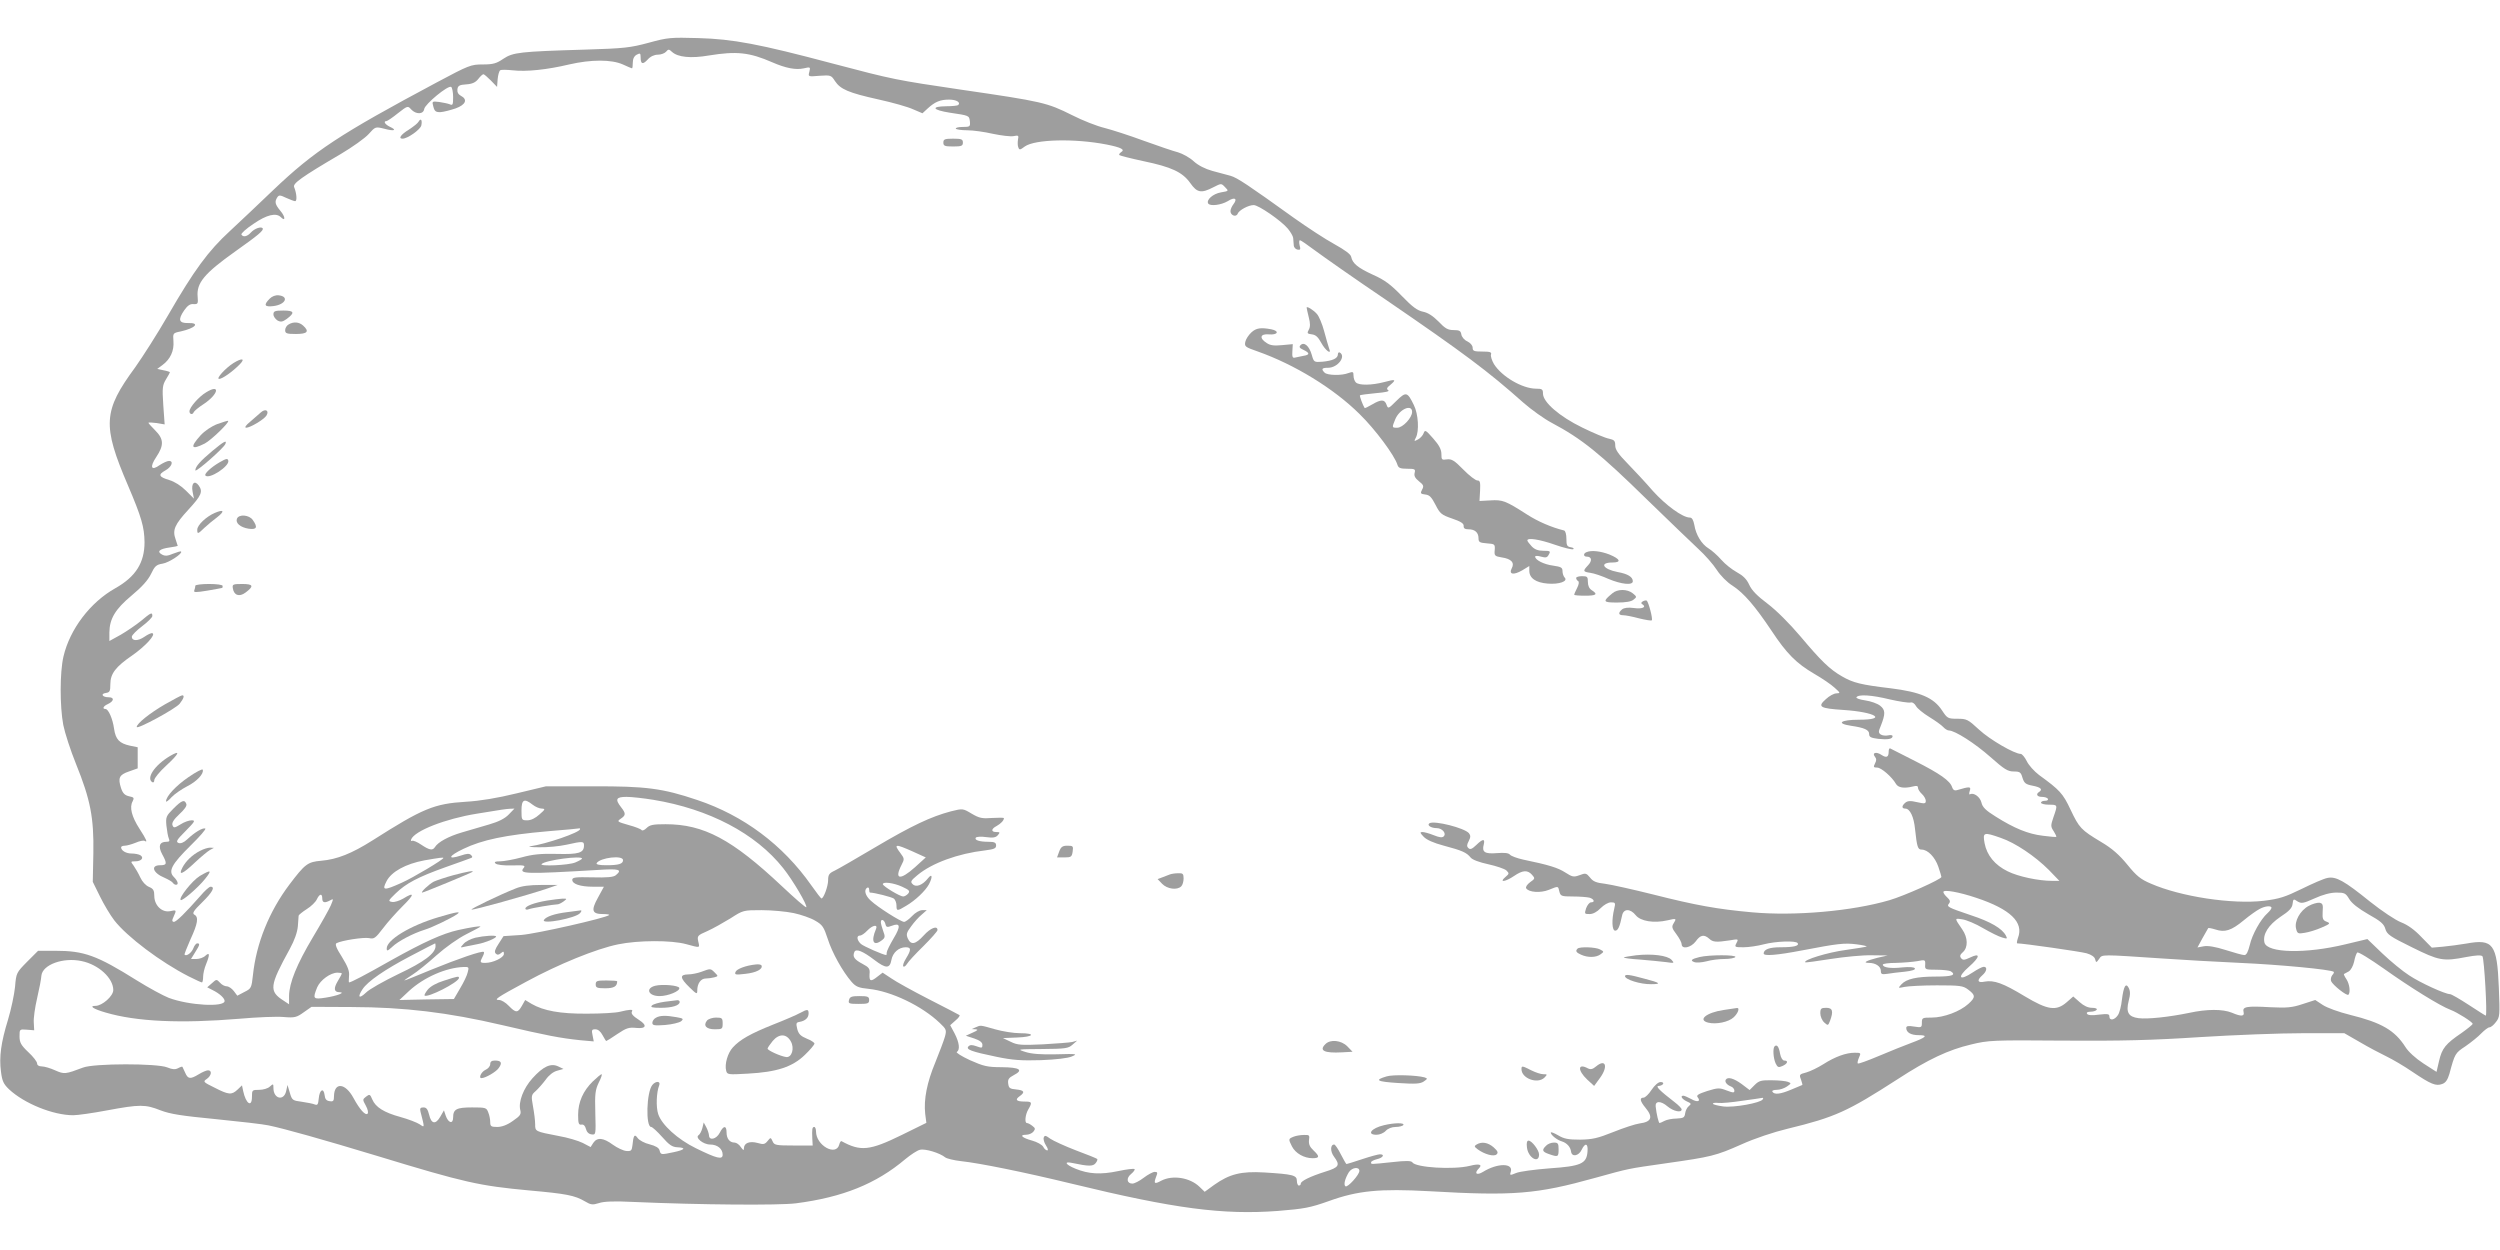<?xml version="1.0" standalone="no"?>
<!DOCTYPE svg PUBLIC "-//W3C//DTD SVG 20010904//EN"
 "http://www.w3.org/TR/2001/REC-SVG-20010904/DTD/svg10.dtd">
<svg version="1.0" xmlns="http://www.w3.org/2000/svg"
 width="1280pt" height="640pt" viewBox="0 0 1280 640"
 preserveAspectRatio="xMidYMid meet">
<g transform="translate(0,640) scale(0.1,-0.1)"
fill="#9e9e9e" stroke="none">
<path d="M3321 6181 c-93 -25 -124 -29 -325 -35 -336 -10 -369 -14 -419 -47
-35 -24 -52 -29 -106 -29 -60 0 -70 -4 -235 -92 -496 -265 -626 -350 -838
-552 -69 -67 -169 -160 -221 -209 -111 -102 -183 -200 -317 -432 -53 -92 -129
-211 -168 -266 -164 -223 -169 -296 -37 -604 70 -164 84 -214 85 -291 0 -105
-45 -177 -150 -236 -128 -72 -232 -209 -265 -349 -19 -81 -19 -255 -1 -351 8
-40 37 -130 65 -199 74 -183 92 -275 89 -457 l-3 -147 37 -75 c20 -41 53 -96
73 -122 66 -85 238 -214 381 -287 34 -17 64 -31 68 -31 3 0 6 13 6 29 0 16 7
45 15 64 20 49 19 64 -3 44 -10 -10 -31 -17 -46 -17 l-28 0 21 34 c24 38 26
46 11 46 -6 0 -15 -11 -20 -25 -9 -23 -35 -43 -45 -33 -2 2 12 37 30 78 38 82
43 115 20 127 -12 7 -4 20 40 63 53 52 68 80 43 80 -7 0 -30 -21 -52 -47 -77
-87 -123 -133 -136 -133 -7 0 -10 6 -6 15 3 8 9 22 13 31 5 14 1 15 -25 9 -42
-9 -82 29 -82 78 0 28 -5 37 -27 46 -17 7 -35 27 -45 49 -9 20 -25 47 -34 60
-16 21 -16 22 9 22 30 0 46 18 26 31 -8 5 -28 9 -45 9 -29 0 -54 15 -54 32 0
4 8 8 19 8 10 0 35 7 55 15 20 9 41 13 46 10 17 -11 11 5 -26 62 -40 62 -52
110 -35 140 9 18 7 21 -18 26 -22 5 -32 15 -41 41 -17 53 -10 69 40 86 l45 16
0 54 0 54 -39 8 c-55 12 -74 32 -82 87 -7 51 -29 101 -44 101 -18 0 -11 15 12
25 32 15 35 35 4 35 -32 0 -43 18 -14 22 20 3 23 9 23 45 0 54 27 89 113 148
67 47 122 107 102 113 -5 2 -23 -6 -40 -18 -33 -23 -65 -23 -65 0 0 8 24 32
53 54 28 21 52 45 52 52 0 21 -7 18 -58 -25 -26 -21 -73 -53 -104 -71 l-58
-32 0 44 c1 70 30 119 114 189 53 44 84 79 99 110 19 40 27 48 59 53 33 5 105
53 95 62 -2 3 -20 -3 -41 -11 -28 -12 -41 -13 -57 -4 -28 15 -12 29 40 36 22
3 41 7 41 8 0 1 -5 16 -11 34 -17 47 -5 75 66 152 67 73 75 92 52 124 -21 28
-39 10 -31 -32 l7 -36 -41 41 c-25 25 -58 46 -85 54 -54 16 -59 28 -21 49 33
18 45 49 19 49 -9 0 -30 -10 -47 -21 -44 -32 -53 -11 -18 41 40 60 39 92 -5
136 -19 19 -35 37 -35 39 0 3 19 2 42 -1 l41 -7 -7 99 c-6 89 -4 102 14 132
11 18 20 34 20 36 0 2 -15 7 -32 10 l-33 7 28 21 c39 29 59 72 55 121 -3 41
-3 42 37 50 76 17 101 45 38 43 -47 -1 -53 17 -20 65 17 24 30 34 48 32 22 -1
24 2 21 37 -7 71 34 120 193 233 117 83 146 107 140 118 -8 11 -42 -1 -61 -22
-18 -20 -39 -25 -48 -10 -3 5 24 30 62 55 68 47 116 58 140 34 25 -25 23 3 -2
32 -28 34 -31 47 -16 70 8 12 14 12 45 -3 20 -9 41 -17 46 -17 11 0 8 40 -5
72 -8 18 35 50 238 169 59 35 124 81 143 102 35 39 35 39 80 28 52 -14 68 -8
29 10 -25 12 -35 29 -17 29 4 0 31 18 58 40 50 39 51 39 68 20 25 -27 63 -26
67 2 4 25 122 123 138 113 5 -3 10 -27 10 -52 0 -39 -2 -44 -17 -37 -10 4 -35
9 -55 12 -36 4 -37 4 -29 -25 6 -23 13 -28 37 -27 16 1 50 10 77 19 52 19 63
46 26 65 -13 7 -19 19 -17 33 2 18 11 23 45 25 31 2 48 10 62 28 10 13 22 24
26 24 4 0 21 -15 38 -32 l32 -33 3 40 c2 22 8 42 13 45 5 4 34 3 64 0 69 -8
176 3 289 30 113 26 217 26 275 0 24 -11 45 -20 47 -20 2 0 4 13 4 30 0 19 7
33 20 40 17 9 20 8 20 -13 0 -36 11 -39 36 -12 14 16 34 25 52 25 16 0 35 7
42 15 12 14 15 14 31 -1 30 -27 96 -34 189 -18 142 23 207 16 324 -35 69 -30
120 -40 161 -31 34 8 35 7 29 -17 -7 -26 -7 -26 52 -21 57 4 60 3 79 -27 28
-42 69 -60 222 -94 73 -16 154 -39 179 -51 l47 -20 26 24 c38 35 65 46 110 46
38 0 61 -14 47 -28 -4 -3 -31 -6 -61 -6 -81 -1 -71 -19 18 -33 101 -15 99 -14
103 -46 2 -25 0 -27 -37 -27 -22 0 -38 -4 -35 -9 3 -4 29 -8 58 -8 29 0 88 -8
131 -18 43 -9 91 -15 106 -12 25 5 28 4 23 -18 -2 -14 -2 -32 2 -40 5 -14 9
-13 33 5 52 37 255 42 419 10 75 -15 96 -26 74 -39 -8 -6 -12 -12 -9 -15 3 -3
58 -17 123 -31 144 -30 200 -56 240 -112 35 -50 56 -54 118 -22 41 21 41 21
60 1 20 -20 20 -20 -21 -27 -40 -7 -76 -38 -65 -57 10 -15 66 -8 100 12 36 23
52 14 29 -16 -8 -10 -15 -26 -15 -35 0 -22 29 -33 37 -13 7 18 55 44 82 44 25
0 141 -80 175 -121 14 -17 26 -38 27 -47 1 -9 2 -26 3 -37 0 -11 9 -21 19 -23
15 -3 17 1 11 22 -3 14 -3 26 2 26 4 0 39 -24 79 -54 39 -29 201 -143 361
-251 400 -274 522 -365 704 -527 41 -36 107 -83 145 -103 154 -82 245 -155
490 -395 110 -107 228 -220 261 -251 34 -31 76 -79 94 -107 18 -28 53 -64 81
-81 58 -38 114 -103 199 -230 78 -118 127 -167 219 -221 40 -23 87 -55 104
-71 30 -27 31 -28 10 -29 -13 0 -37 -13 -55 -30 -44 -39 -31 -47 91 -55 165
-11 226 -50 79 -50 -94 0 -120 -19 -41 -31 69 -10 93 -21 93 -42 0 -16 9 -20
47 -25 49 -5 73 -1 73 14 0 5 -10 7 -22 4 -13 -3 -30 -1 -38 4 -13 9 -13 15
-1 43 25 63 25 83 -3 105 -14 11 -48 23 -76 27 -28 4 -48 11 -45 16 10 16 77
12 171 -11 48 -11 95 -18 105 -16 10 3 21 -4 29 -18 6 -12 37 -37 68 -56 31
-19 63 -42 71 -51 9 -10 22 -18 29 -18 31 0 134 -66 213 -136 71 -63 89 -74
119 -74 32 0 37 -4 45 -32 9 -28 16 -34 53 -41 41 -8 52 -19 32 -32 -18 -11
-10 -25 14 -25 14 0 28 -4 31 -10 3 -6 -3 -10 -14 -10 -12 0 -21 -4 -21 -10 0
-5 18 -10 40 -10 46 0 46 0 24 -63 -15 -44 -15 -49 1 -73 9 -14 15 -27 13 -29
-2 -1 -33 1 -69 6 -75 9 -146 38 -241 98 -52 32 -68 49 -73 72 -7 29 -40 53
-59 42 -4 -3 -5 5 -1 17 8 24 1 24 -67 4 -10 -3 -19 2 -23 15 -10 33 -61 69
-189 134 -67 34 -124 63 -128 65 -5 2 -8 -5 -8 -16 0 -29 -11 -34 -37 -17 -27
18 -50 11 -33 -10 8 -10 8 -19 0 -34 -9 -18 -8 -21 11 -21 21 0 76 -48 96 -83
11 -20 42 -25 86 -14 20 5 27 4 27 -6 0 -8 9 -22 20 -32 11 -10 20 -26 20 -35
0 -15 -5 -16 -45 -7 -33 8 -48 7 -60 -3 -19 -16 -19 -30 0 -30 24 0 44 -42 50
-105 10 -92 14 -105 34 -105 31 0 68 -38 85 -87 9 -26 16 -50 16 -53 0 -12
-191 -97 -266 -119 -191 -56 -484 -82 -704 -62 -177 16 -288 36 -505 91 -104
26 -216 51 -247 55 -45 5 -62 12 -77 32 -19 23 -23 24 -54 12 -30 -11 -37 -9
-73 14 -37 24 -85 39 -216 66 -31 7 -61 18 -67 25 -7 9 -29 11 -67 8 -62 -5
-78 5 -67 45 7 30 -5 29 -39 -4 -22 -21 -31 -24 -40 -15 -9 9 -8 17 2 36 10
20 10 28 1 40 -23 27 -177 66 -202 51 -15 -10 8 -25 37 -25 28 0 51 -27 36
-42 -8 -8 -22 -6 -52 6 -22 9 -48 16 -57 16 -14 0 -13 -4 6 -24 15 -16 51 -32
104 -46 94 -25 116 -35 137 -61 9 -11 44 -24 90 -34 41 -9 82 -23 92 -31 16
-16 16 -17 -5 -35 -34 -29 1 -24 45 6 44 30 69 32 92 6 16 -18 16 -20 -10 -38
-15 -11 -24 -25 -20 -31 13 -21 74 -25 116 -8 50 20 47 21 54 -9 6 -23 11 -25
69 -25 34 0 72 -3 85 -6 24 -7 30 -24 8 -24 -8 0 -19 -14 -25 -30 -9 -29 -9
-30 18 -30 17 0 38 11 56 30 17 17 39 30 53 30 23 0 24 -3 17 -32 -14 -58 -12
-113 5 -113 14 0 23 20 35 77 7 37 42 37 70 2 25 -31 93 -42 163 -26 46 11 47
10 30 -17 -10 -16 -7 -25 15 -54 15 -20 27 -43 27 -51 0 -28 47 -19 72 14 24
34 43 37 69 14 19 -18 36 -19 103 -9 47 8 48 8 37 -13 -11 -21 -10 -22 36 -22
26 0 73 7 103 15 61 16 166 20 174 6 9 -14 -20 -21 -88 -21 -57 0 -86 -11 -86
-32 0 -14 67 -9 197 16 183 35 216 39 279 31 31 -4 54 -9 51 -11 -2 -2 -51
-10 -108 -18 -90 -12 -218 -51 -206 -63 2 -2 61 6 130 17 70 11 164 20 209 19
l83 -1 -53 -12 c-58 -15 -77 -26 -43 -26 34 0 61 -18 61 -41 0 -17 5 -19 33
-15 17 3 58 8 90 11 36 4 55 10 51 17 -4 7 -28 8 -63 5 -60 -7 -101 -1 -101
14 0 5 30 9 68 9 37 1 86 5 109 9 40 8 41 7 40 -18 -2 -25 0 -26 58 -26 33 0
66 -4 73 -8 29 -19 7 -27 -75 -27 -101 0 -152 -12 -178 -40 -18 -20 -18 -20
16 -13 19 4 93 8 166 8 117 0 134 -2 159 -21 39 -29 40 -40 2 -74 -43 -39
-126 -70 -188 -70 -47 0 -50 -1 -50 -26 0 -25 -2 -26 -40 -20 -30 5 -40 3 -40
-7 0 -23 23 -37 64 -37 50 0 39 -11 -39 -40 -33 -12 -107 -42 -164 -66 -57
-24 -106 -42 -109 -39 -3 3 0 16 6 30 11 24 10 25 -22 25 -44 0 -100 -20 -161
-59 -27 -17 -66 -36 -87 -42 -35 -9 -37 -11 -27 -36 5 -14 8 -27 7 -28 -2 -1
-26 -11 -55 -23 -56 -24 -88 -28 -98 -12 -4 6 6 10 22 10 16 0 39 8 52 17 23
16 23 17 5 24 -10 4 -47 8 -82 8 -54 1 -66 -2 -88 -24 l-26 -26 -41 31 c-40
29 -71 38 -81 22 -7 -11 6 -27 27 -35 9 -3 17 -13 17 -21 0 -12 -5 -12 -40 1
-36 14 -44 14 -99 -3 -46 -15 -57 -22 -49 -32 18 -22 -2 -27 -33 -9 -17 9 -35
17 -40 17 -18 0 -8 -17 17 -29 23 -10 25 -13 11 -24 -9 -7 -17 -23 -19 -37 -3
-22 -8 -25 -44 -27 -23 0 -51 -6 -62 -12 -11 -6 -23 -11 -25 -11 -5 0 -16 47
-20 85 -3 29 26 30 61 0 30 -25 72 -34 72 -15 0 5 -16 22 -36 37 -75 58 -100
82 -82 83 9 0 20 5 23 10 3 6 -2 10 -13 10 -11 0 -30 -16 -46 -40 -14 -22 -33
-40 -41 -40 -22 0 -18 -18 10 -52 40 -48 31 -72 -30 -80 -22 -3 -83 -23 -135
-44 -80 -32 -107 -38 -170 -39 -60 0 -82 4 -112 22 -21 12 -38 19 -38 14 0
-12 32 -38 57 -45 25 -8 44 -28 47 -53 4 -28 39 -22 54 10 18 38 34 34 30 -10
-5 -61 -33 -74 -195 -85 -76 -6 -153 -16 -171 -24 -31 -13 -33 -12 -27 6 15
46 -68 46 -142 0 -33 -20 -47 -8 -21 18 20 20 1 25 -46 13 -84 -21 -279 -9
-295 18 -5 8 -33 9 -102 1 -116 -12 -109 -12 -109 -1 0 5 14 12 30 16 31 7 42
25 15 25 -8 0 -49 -11 -91 -25 -42 -14 -78 -25 -80 -25 -2 0 -15 23 -29 50
-14 28 -29 50 -34 50 -20 0 -21 -35 -1 -62 33 -44 26 -55 -45 -77 -76 -24
-125 -48 -125 -61 0 -6 -4 -10 -10 -10 -5 0 -10 11 -10 24 0 29 -20 34 -167
43 -119 7 -178 -8 -257 -64 l-48 -35 -27 26 c-49 47 -137 61 -195 31 -35 -19
-40 -16 -27 19 9 22 8 26 -7 26 -9 0 -35 -14 -56 -30 -22 -17 -48 -30 -58 -30
-29 0 -33 28 -7 49 13 11 21 22 18 25 -3 4 -41 -1 -84 -10 -90 -19 -152 -15
-218 12 -54 22 -62 40 -14 29 80 -17 103 -17 116 -1 8 9 11 19 9 22 -3 3 -52
23 -109 44 -57 22 -116 49 -132 60 -23 17 -28 18 -33 6 -3 -8 2 -26 11 -40 10
-15 13 -26 7 -26 -6 0 -16 8 -21 19 -6 10 -31 24 -56 31 -52 14 -68 30 -32 30
14 0 31 7 38 16 11 14 10 18 -6 30 -10 8 -22 14 -27 14 -13 0 -9 43 7 70 21
36 19 40 -18 40 -43 0 -52 9 -27 27 30 21 24 31 -17 35 -33 3 -38 7 -41 30 -3
21 3 30 28 43 52 27 32 40 -61 41 -74 0 -93 5 -163 36 -43 20 -73 39 -67 42
17 11 13 47 -11 94 l-23 43 27 24 c16 13 25 26 20 28 -4 3 -74 39 -156 81 -82
42 -169 90 -193 107 l-44 29 -26 -20 c-35 -28 -43 -25 -41 12 3 28 -2 35 -36
53 -41 22 -52 36 -42 60 7 20 43 6 103 -40 59 -45 79 -45 87 0 7 38 38 65 73
65 29 0 29 -13 2 -57 -12 -19 -18 -37 -14 -41 4 -4 12 2 19 13 6 11 44 52 84
91 39 39 72 76 72 82 0 25 -36 11 -71 -28 -42 -46 -65 -50 -81 -15 -9 21 -7
30 17 62 15 21 39 48 54 60 l26 23 -23 0 c-14 0 -36 -13 -52 -30 -15 -16 -34
-30 -41 -30 -16 0 -135 75 -171 109 -28 25 -36 55 -18 66 6 3 10 -1 10 -9 0
-9 2 -16 4 -16 23 0 112 -23 123 -31 7 -6 13 -22 13 -35 0 -29 3 -30 49 -2 48
28 99 77 117 110 20 38 17 58 -4 32 -28 -36 -62 -49 -79 -31 -13 12 -10 18 24
46 74 62 208 111 347 127 46 6 56 10 56 25 0 15 -8 19 -39 19 -47 0 -73 9 -65
21 3 5 27 7 53 3 36 -5 50 -2 60 10 12 14 11 16 -8 16 -28 0 -27 16 2 31 21
12 37 28 37 40 0 3 -27 3 -60 1 -51 -4 -66 -1 -105 22 -45 27 -46 27 -106 12
-102 -27 -200 -73 -386 -183 -98 -58 -193 -113 -210 -121 -28 -13 -33 -21 -33
-49 0 -30 -23 -93 -34 -93 -3 0 -26 30 -52 67 -146 208 -348 358 -584 437
-178 60 -263 71 -535 70 l-240 0 -150 -36 c-98 -24 -188 -39 -260 -43 -163
-10 -220 -34 -478 -198 -106 -67 -181 -97 -262 -104 -70 -6 -83 -16 -164 -123
-103 -137 -169 -300 -186 -463 -7 -65 -9 -69 -44 -86 l-36 -19 -18 24 c-10 13
-26 24 -36 24 -10 0 -26 8 -35 19 -17 18 -18 18 -41 -3 l-24 -21 27 -14 c37
-18 62 -42 62 -56 0 -33 -182 -23 -286 16 -28 11 -102 51 -163 89 -206 129
-270 152 -419 152 l-87 0 -56 -56 c-55 -56 -56 -57 -62 -129 -4 -39 -20 -115
-36 -168 -36 -117 -46 -191 -36 -266 6 -48 13 -63 41 -90 78 -73 226 -133 329
-133 22 0 100 11 174 25 167 31 195 31 273 0 50 -19 107 -28 283 -45 121 -12
243 -26 270 -32 82 -17 274 -71 555 -156 453 -138 523 -153 779 -177 190 -17
233 -25 286 -56 30 -18 39 -19 71 -9 26 9 79 11 178 6 345 -15 743 -18 831 -7
240 31 411 100 560 226 28 23 61 45 75 48 26 7 102 -16 130 -39 8 -6 44 -15
80 -19 95 -10 326 -57 565 -115 530 -129 776 -161 1058 -140 134 11 164 16
262 51 147 53 259 64 513 50 432 -25 550 -15 848 68 181 50 162 46 364 75 232
33 254 38 387 97 66 30 165 63 236 80 243 59 306 88 562 253 158 103 262 151
376 178 90 22 111 23 475 20 295 -2 453 2 698 18 174 11 411 20 528 20 l211 0
80 -46 c44 -26 105 -58 136 -73 31 -15 91 -50 133 -79 95 -64 120 -74 152 -62
18 6 28 22 37 52 28 104 29 106 82 141 29 20 65 49 81 66 17 17 35 31 42 31 7
0 22 12 33 27 20 25 21 34 15 177 -9 223 -29 250 -166 225 -35 -6 -89 -13
-120 -16 l-57 -5 -54 55 c-35 37 -70 62 -104 75 -28 11 -96 56 -159 106 -131
106 -174 130 -217 121 -18 -3 -77 -29 -132 -56 -86 -42 -114 -51 -194 -61
-162 -19 -426 21 -579 88 -52 22 -73 39 -120 97 -41 50 -78 83 -134 116 -103
62 -112 71 -157 166 -39 83 -55 100 -161 177 -25 19 -53 50 -63 71 -10 20 -24
37 -31 37 -32 0 -158 73 -213 124 -57 53 -64 56 -111 56 -49 0 -52 2 -79 43
-43 65 -111 94 -263 113 -152 18 -192 28 -249 61 -63 36 -108 80 -213 205 -56
66 -123 133 -168 167 -52 39 -81 68 -94 97 -13 29 -32 47 -63 64 -24 13 -60
41 -80 64 -20 23 -50 49 -65 58 -36 22 -65 70 -73 120 -5 26 -12 38 -23 38
-37 0 -123 63 -189 136 -37 43 -96 106 -130 141 -47 48 -63 71 -63 92 0 24 -5
29 -32 35 -18 3 -80 29 -137 57 -117 57 -201 130 -201 174 0 22 -4 25 -37 25
-70 1 -174 62 -214 126 -11 19 -18 41 -15 49 4 12 -5 15 -44 15 -43 0 -50 3
-50 19 0 12 -11 25 -27 33 -16 7 -29 23 -31 36 -3 18 -10 22 -39 22 -30 0 -44
8 -78 44 -29 29 -54 45 -79 50 -29 6 -54 24 -109 81 -56 58 -88 82 -147 108
-78 36 -105 58 -112 92 -2 13 -32 35 -86 65 -46 25 -139 86 -208 135 -234 168
-289 205 -324 215 -19 5 -61 16 -93 25 -36 10 -72 28 -95 49 -20 19 -57 39
-80 46 -24 6 -103 33 -175 59 -73 27 -163 56 -202 66 -38 9 -112 38 -165 65
-130 65 -152 70 -570 131 -331 49 -344 51 -658 134 -376 100 -509 125 -687
130 -141 4 -156 3 -254 -24z m24 -3876 c285 -47 524 -172 665 -350 49 -61 126
-192 118 -200 -3 -3 -59 46 -125 108 -255 240 -400 317 -595 317 -64 0 -81 -3
-98 -20 -10 -10 -22 -15 -25 -10 -3 5 -33 17 -67 26 -59 17 -60 18 -40 32 27
18 27 27 2 59 -32 41 -26 53 28 53 26 0 88 -7 137 -15z m-618 -25 c14 -11 35
-20 47 -20 19 -1 18 -4 -12 -30 -21 -19 -43 -30 -62 -30 -29 0 -30 1 -30 50 0
57 14 64 57 30z m-122 -50 c-20 -21 -52 -37 -100 -51 -38 -11 -101 -30 -140
-41 -68 -20 -122 -49 -138 -75 -12 -19 -28 -16 -70 12 -20 14 -42 23 -47 20
-5 -3 -7 0 -5 7 17 44 175 106 337 132 135 22 141 23 167 25 l25 1 -29 -30z
m365 -75 c0 -17 -175 -77 -255 -88 -16 -2 4 -5 45 -5 41 -1 104 5 140 13 85
19 90 18 90 -4 0 -38 -27 -46 -139 -43 -81 2 -124 -2 -181 -18 -41 -11 -91
-20 -109 -20 -26 0 -32 -3 -24 -11 7 -7 41 -11 84 -10 63 2 71 0 60 -13 -26
-31 9 -32 382 -10 108 7 125 2 90 -27 -12 -10 -44 -13 -120 -11 -87 2 -103 0
-103 -13 0 -21 41 -35 106 -35 l56 0 -31 -57 c-36 -65 -30 -83 27 -83 19 0 33
-2 31 -5 -16 -15 -373 -96 -450 -102 l-91 -6 -25 -39 c-19 -29 -23 -42 -15
-50 8 -8 15 -8 27 2 12 10 15 10 15 -4 0 -19 -56 -46 -95 -46 -28 0 -29 3 -14
32 6 11 9 22 6 24 -7 8 -132 -35 -269 -91 -72 -30 -134 -55 -137 -55 -3 0 15
13 40 29 24 15 80 60 124 100 46 41 111 87 153 108 39 20 72 37 72 39 0 4 -47
-3 -115 -18 -79 -18 -173 -60 -343 -155 -134 -76 -205 -113 -215 -113 -2 0 -1
15 0 33 3 24 -6 48 -36 97 -29 45 -37 66 -28 71 27 14 138 31 166 26 26 -6 33
-1 72 50 23 31 69 82 101 114 61 60 62 75 2 38 -19 -11 -44 -19 -56 -17 -22 4
-21 6 17 43 53 52 116 85 256 135 63 22 120 43 128 46 11 3 11 8 3 16 -9 9
-21 8 -51 -2 -73 -24 -66 -3 12 34 96 46 214 71 432 90 88 7 161 14 163 15 1
0 2 -1 2 -4z m7274 -45 c74 -25 176 -94 246 -164 l54 -56 -37 0 c-70 0 -174
22 -228 49 -65 32 -106 81 -118 144 -10 56 -5 58 83 27z m-5570 -70 l66 -30
-55 -50 c-77 -69 -108 -64 -69 12 15 29 15 32 -5 59 -37 49 -29 50 63 9z
m-2404 -33 c0 -8 -155 -101 -214 -127 -91 -41 -102 -40 -77 8 25 49 98 89 194
107 81 14 97 16 97 12z m710 -3 c0 -3 -16 -12 -35 -20 -33 -14 -185 -21 -172
-8 19 20 207 45 207 28z m210 -8 c0 -19 -22 -26 -86 -26 -37 0 -53 4 -49 11
18 28 135 42 135 15z m1429 -136 c37 -17 41 -22 31 -35 -7 -8 -18 -15 -26 -15
-16 0 -103 52 -104 63 0 14 55 7 99 -13z m5500 -57 c174 -58 244 -125 213
-205 -5 -15 -7 -28 -4 -28 30 0 325 -42 356 -51 24 -7 40 -18 43 -30 5 -19 6
-19 21 2 16 23 3 23 332 1 85 -6 260 -16 389 -22 204 -9 468 -34 480 -46 2 -2
-1 -10 -8 -17 -6 -8 -9 -21 -6 -30 8 -20 81 -78 89 -70 11 12 6 54 -10 79 -9
13 -15 26 -13 27 2 1 13 7 24 13 11 6 23 28 28 50 4 21 11 42 16 47 5 5 66
-33 137 -83 132 -94 288 -191 340 -210 37 -14 114 -63 114 -72 0 -4 -26 -25
-57 -47 -81 -55 -100 -78 -115 -143 l-13 -56 -67 43 c-40 26 -78 61 -92 84
-55 86 -122 125 -284 165 -56 14 -118 36 -140 51 l-38 25 -65 -21 c-54 -18
-80 -20 -165 -16 -121 7 -144 3 -137 -24 6 -23 -11 -25 -60 -4 -47 19 -127 19
-219 -1 -102 -21 -212 -33 -259 -27 -52 7 -65 30 -50 89 9 33 8 50 0 66 -15
28 -26 9 -35 -62 -3 -30 -12 -65 -20 -77 -17 -26 -44 -31 -44 -7 0 13 -9 14
-54 9 -35 -5 -56 -3 -60 4 -5 7 2 11 18 11 14 0 28 5 31 10 4 6 -7 10 -24 10
-20 0 -42 10 -63 29 l-33 29 -33 -29 c-54 -47 -97 -41 -217 31 -109 66 -156
83 -204 74 -36 -8 -41 7 -11 33 23 20 26 43 7 43 -8 0 -33 -13 -57 -29 -69
-46 -82 -26 -19 29 58 51 60 74 5 47 -28 -13 -36 -14 -45 -3 -8 10 -6 18 9 31
27 24 26 74 -3 116 -41 60 -41 58 0 52 21 -3 69 -23 106 -45 38 -22 82 -44 98
-48 26 -8 28 -7 19 10 -19 36 -78 71 -179 104 -121 41 -125 44 -112 60 8 10 5
18 -9 31 -11 10 -20 22 -20 28 0 14 80 0 169 -30z m1909 -6 c13 -22 46 -48 98
-78 63 -35 80 -50 87 -75 8 -28 24 -39 136 -94 139 -69 160 -73 278 -50 48 9
76 11 83 4 9 -9 26 -304 17 -304 -2 0 -41 25 -87 55 -46 30 -89 55 -96 55 -25
0 -152 58 -209 96 -33 21 -95 72 -137 112 l-77 74 -113 -27 c-202 -49 -400
-45 -414 9 -10 42 20 90 82 132 45 29 60 46 62 66 3 26 5 27 25 13 20 -12 29
-11 87 15 41 19 82 30 112 30 42 0 48 -3 66 -33z m-10378 3 c0 -22 12 -25 40
-10 18 10 18 9 4 -25 -8 -19 -49 -92 -91 -162 -84 -141 -122 -235 -123 -302
l0 -43 -27 18 c-77 49 -74 75 31 266 24 44 38 84 41 115 2 26 4 51 4 55 1 4
19 19 41 33 23 14 46 37 52 50 14 30 28 32 28 5z m9980 -48 c0 -5 -9 -17 -20
-27 -36 -32 -79 -110 -91 -163 -9 -36 -17 -52 -28 -52 -9 0 -52 12 -96 26 -53
17 -91 23 -112 19 l-32 -6 26 48 c15 26 28 50 29 51 1 2 18 -1 37 -7 48 -16
81 -6 145 47 30 25 67 51 81 58 29 16 61 18 61 6z m-7566 -27 c37 -8 87 -25
110 -39 37 -21 44 -32 64 -93 22 -70 76 -167 122 -220 22 -25 36 -31 88 -36
115 -12 272 -87 363 -174 35 -33 36 -37 27 -71 -6 -21 -28 -79 -49 -131 -43
-103 -60 -190 -52 -264 l6 -46 -126 -62 c-165 -81 -211 -85 -308 -32 -4 2 -9
-5 -12 -17 -16 -62 -119 -5 -119 67 0 12 -4 23 -9 23 -11 0 -12 -12 -10 -60
l2 -35 -98 0 c-90 0 -99 2 -107 21 -10 21 -10 22 -26 2 -14 -17 -21 -19 -51
-10 -41 11 -69 0 -70 -26 0 -14 -3 -13 -16 5 -8 13 -23 23 -32 23 -25 0 -41
20 -41 52 0 37 -16 36 -35 -2 -17 -33 -55 -42 -55 -12 -1 9 -7 28 -14 41 l-13
24 -7 -29 c-4 -16 -13 -32 -19 -36 -20 -12 23 -48 59 -48 37 0 64 -22 64 -52
0 -27 -29 -20 -137 33 -94 46 -175 120 -193 175 -12 36 -9 112 5 147 9 22 -17
24 -35 2 -30 -36 -35 -215 -6 -215 6 0 31 -23 56 -51 36 -41 52 -52 78 -53 47
-2 39 -13 -18 -25 -66 -14 -67 -14 -73 9 -3 13 -20 23 -51 31 -26 6 -53 21
-61 32 -16 23 -22 15 -27 -38 -3 -26 -7 -30 -31 -28 -15 1 -47 16 -69 32 -49
36 -80 39 -100 10 l-14 -22 -40 21 c-22 11 -78 28 -125 36 -120 23 -119 23
-119 60 0 18 -5 59 -11 91 -10 55 -9 59 14 79 13 12 36 38 51 58 16 23 39 41
59 46 l32 9 -27 13 c-38 18 -77 0 -132 -61 -46 -51 -73 -121 -62 -163 5 -21 0
-29 -38 -55 -29 -21 -57 -31 -80 -31 -31 0 -36 3 -36 24 0 14 -4 36 -10 50 -9
25 -13 26 -83 26 -80 0 -97 -9 -97 -52 0 -35 -25 -28 -38 10 l-9 27 -19 -33
c-24 -41 -46 -37 -57 11 -7 28 -14 37 -29 37 -16 0 -19 -5 -15 -22 22 -86 22
-82 -5 -64 -14 9 -58 26 -98 37 -84 23 -127 50 -144 90 -11 27 -14 28 -32 14
-18 -14 -18 -15 -1 -46 10 -18 14 -36 9 -41 -11 -11 -40 21 -72 80 -42 78 -99
83 -100 9 0 -24 -4 -28 -22 -25 -17 2 -24 11 -26 31 -5 40 -26 28 -30 -17 -3
-31 -6 -36 -20 -31 -9 4 -39 10 -67 14 -47 6 -50 8 -61 46 l-12 40 -7 -32
c-12 -52 -65 -39 -65 16 0 23 -1 23 -18 8 -10 -10 -35 -17 -55 -17 -36 0 -37
-1 -37 -36 0 -56 -31 -36 -45 30 l-6 29 -23 -22 c-30 -28 -45 -27 -117 10 -59
29 -61 31 -40 45 24 17 28 44 6 44 -8 0 -29 -9 -47 -20 -44 -27 -56 -25 -70 8
-7 15 -13 28 -14 30 -1 2 -11 -1 -22 -7 -15 -8 -29 -7 -56 4 -51 21 -374 21
-431 -1 -90 -34 -96 -35 -143 -14 -24 11 -55 20 -68 20 -15 0 -24 6 -24 15 0
9 -20 35 -45 58 -38 36 -45 50 -45 81 0 36 0 37 37 34 l38 -3 -2 39 c-2 22 6
78 17 125 11 47 21 99 22 116 6 56 112 95 207 74 86 -18 161 -87 161 -148 0
-31 -57 -81 -91 -81 -35 0 -11 -16 51 -34 159 -47 385 -57 686 -32 89 8 190
12 225 9 58 -5 68 -2 104 24 l40 28 205 -1 c271 -1 491 -27 773 -93 227 -53
294 -66 399 -77 l68 -6 -6 31 c-6 27 -4 31 14 31 14 0 27 -11 37 -30 9 -16 17
-30 19 -30 2 0 28 16 57 36 46 31 60 35 97 31 50 -5 57 13 15 40 -33 21 -44
34 -37 45 7 11 -12 10 -61 -2 -22 -6 -98 -10 -170 -10 -138 -1 -222 15 -283
50 l-33 20 -17 -30 c-21 -37 -31 -37 -67 0 -16 17 -38 30 -49 30 -30 0 -15 11
139 94 164 89 357 168 470 191 102 21 271 22 348 1 74 -20 70 -21 62 14 -6 28
-4 31 47 53 29 13 82 43 118 65 65 42 66 42 160 42 52 0 126 -7 164 -15z m469
-55 c4 -18 9 -19 33 -10 44 17 47 -2 9 -65 -19 -32 -35 -65 -35 -72 0 -7 -1
-13 -2 -13 -14 0 -117 45 -130 57 -21 19 -24 43 -5 43 8 0 24 11 37 25 28 29
56 34 45 8 -27 -63 -13 -90 29 -58 18 13 19 19 8 48 -7 19 -12 39 -12 45 0 20
17 13 23 -8z m-2303 -114 c0 -37 -58 -81 -190 -143 -74 -36 -150 -78 -167 -96
-35 -33 -44 -23 -17 18 26 40 113 100 244 169 69 36 126 66 128 66 1 0 2 -6 2
-14z m165 -133 c-3 -16 -21 -53 -39 -83 l-32 -55 -139 -2 -140 -3 49 46 c76
70 190 120 280 123 26 1 28 -1 21 -26z m-645 -7 c0 -3 -9 -21 -21 -40 -22 -37
-19 -56 9 -56 34 -1 -12 -19 -71 -28 -64 -10 -67 -6 -43 53 16 37 68 75 104
75 12 0 22 -2 22 -4z m7275 -645 c-11 -18 -148 -43 -202 -36 -29 4 -53 10 -53
14 0 4 12 6 28 4 15 -2 70 3 122 11 52 7 99 14 103 15 5 1 6 -3 2 -8z m-2065
-366 c0 -20 -60 -86 -71 -79 -11 7 -3 39 17 72 16 25 54 30 54 7z"/>
<path d="M2321 1919 c-40 -11 -85 -26 -100 -33 -25 -13 -70 -56 -59 -56 7 0
252 101 257 106 9 8 -26 2 -98 -17z"/>
<path d="M2640 1851 c-79 -31 -230 -104 -226 -108 5 -5 288 74 386 107 l55 19
-85 0 c-58 0 -99 -5 -130 -18z"/>
<path d="M2800 1789 c-65 -11 -110 -28 -110 -41 0 -6 8 -7 18 -3 16 6 123 24
148 25 5 0 19 7 30 15 18 14 18 14 -6 14 -14 -1 -50 -5 -80 -10z"/>
<path d="M2905 1730 c-66 -8 -109 -23 -120 -40 -15 -25 164 9 185 35 7 8 9 14
4 14 -5 -1 -36 -5 -69 -9z"/>
<path d="M2245 1704 c-145 -43 -265 -116 -265 -160 0 -15 4 -14 28 8 30 29
106 69 167 88 39 12 134 58 165 79 24 17 -4 12 -95 -15z"/>
<path d="M2434 1599 c-23 -6 -50 -19 -60 -31 -19 -21 -19 -21 6 -15 14 3 43 9
65 13 39 7 95 30 95 39 0 8 -61 4 -106 -6z"/>
<path d="M11821 1762 c-44 -23 -75 -79 -65 -117 6 -25 10 -27 44 -21 21 3 60
15 87 27 44 19 46 22 25 30 -19 7 -22 15 -20 51 3 37 0 43 -17 46 -11 1 -36
-6 -54 -16z"/>
<path d="M3870 1462 c-51 -5 -98 -23 -104 -38 -6 -15 0 -16 51 -10 55 6 90 24
82 43 -2 4 -15 7 -29 5z"/>
<path d="M3590 1424 c-19 -7 -50 -13 -67 -13 -44 -1 -42 -18 7 -66 37 -36 40
-37 40 -16 0 35 18 61 43 61 12 0 32 3 44 6 21 6 21 6 2 25 -21 21 -21 21 -69
3z"/>
<path d="M3050 1360 c0 -17 7 -20 49 -20 45 0 61 10 61 36 0 2 -25 4 -55 4
-48 0 -55 -2 -55 -20z"/>
<path d="M3355 1353 c-52 -13 -36 -53 22 -53 44 0 106 26 101 42 -5 13 -86 20
-123 11z"/>
<path d="M4347 1280 c-5 -18 0 -20 49 -20 47 0 54 2 54 20 0 17 -7 20 -49 20
-40 0 -50 -3 -54 -20z"/>
<path d="M3403 1271 c-29 -4 -58 -12 -65 -19 -9 -9 0 -12 46 -12 57 0 96 12
96 30 0 6 -6 9 -12 9 -7 -1 -37 -5 -65 -8z"/>
<path d="M4095 1213 c-16 -9 -78 -36 -137 -59 -115 -46 -170 -77 -206 -117
-26 -28 -43 -86 -34 -119 5 -20 9 -21 111 -15 148 8 228 34 292 96 27 26 49
52 49 58 0 5 -18 17 -39 25 -31 13 -42 23 -49 49 -7 30 -6 34 12 37 29 5 46
21 46 43 0 23 -6 23 -45 2z m-46 -145 c20 -35 5 -84 -24 -80 -29 4 -95 34 -95
43 0 4 12 22 26 39 33 39 71 38 93 -2z"/>
<path d="M3358 1189 c-10 -5 -18 -17 -18 -26 0 -13 10 -15 65 -11 36 3 73 12
82 19 14 12 12 15 -23 21 -55 10 -86 9 -106 -3z"/>
<path d="M3620 1175 c-21 -26 -4 -45 40 -45 38 0 40 2 40 30 0 27 -3 30 -34
30 -18 0 -39 -7 -46 -15z"/>
<path d="M2510 952 c0 -11 -11 -24 -25 -30 -21 -10 -36 -42 -20 -42 20 0 75
32 88 51 20 27 14 39 -19 39 -17 0 -24 -6 -24 -18z"/>
<path d="M3035 863 c-49 -48 -75 -105 -75 -171 0 -44 3 -52 17 -50 11 2 19 -6
23 -22 4 -16 14 -26 28 -28 23 -3 23 -3 20 110 -3 99 0 118 18 156 12 23 18
42 14 42 -4 0 -24 -17 -45 -37z"/>
<path d="M2273 1379 c-39 -12 -69 -29 -83 -46 -11 -14 -19 -28 -16 -30 14 -14
175 68 176 90 0 10 -6 9 -77 -14z"/>
<path d="M2143 5777 c-4 -8 -27 -26 -50 -41 -41 -25 -55 -46 -32 -46 26 0 90
46 96 67 6 28 -2 41 -14 20z"/>
<path d="M4830 5670 c0 -17 7 -20 50 -20 43 0 50 3 50 20 0 17 -7 20 -50 20
-43 0 -50 -3 -50 -20z"/>
<path d="M1381 4871 c-33 -33 -27 -44 20 -38 61 8 80 49 26 55 -16 2 -34 -5
-46 -17z"/>
<path d="M6690 4825 c0 -3 5 -26 11 -50 8 -31 8 -49 0 -63 -10 -18 -8 -21 16
-24 19 -2 32 -14 47 -42 22 -41 56 -66 41 -30 -4 11 -15 50 -25 87 -10 38 -27
78 -37 89 -19 22 -53 42 -53 33z"/>
<path d="M1400 4790 c0 -10 10 -24 21 -31 17 -9 26 -7 47 8 43 32 39 43 -17
43 -44 0 -51 -3 -51 -20z"/>
<path d="M1478 4739 c-10 -5 -18 -19 -18 -29 0 -17 7 -20 55 -20 60 0 70 13
37 43 -21 19 -49 21 -74 6z"/>
<path d="M6407 4698 c-14 -13 -28 -34 -31 -48 -5 -24 -1 -27 62 -49 190 -67
391 -190 523 -321 79 -77 179 -211 194 -260 5 -16 15 -20 50 -20 39 0 43 -2
38 -21 -4 -15 2 -27 22 -43 24 -19 26 -25 16 -43 -10 -19 -8 -22 17 -25 21 -2
32 -14 52 -53 23 -45 30 -51 85 -70 44 -15 60 -25 59 -38 -1 -12 6 -17 25 -17
33 0 51 -17 51 -46 0 -20 6 -23 43 -26 40 -3 42 -4 40 -34 -3 -29 0 -32 36
-38 49 -7 67 -27 51 -56 -16 -31 9 -36 54 -10 l36 22 0 -24 c0 -38 33 -61 94
-66 59 -5 106 12 87 31 -6 6 -11 21 -11 33 0 18 -7 22 -48 28 -47 6 -92 29
-92 46 0 5 13 5 30 0 25 -7 32 -5 40 11 10 17 7 19 -28 19 -27 0 -45 7 -60 23
-12 13 -22 26 -22 30 0 15 61 6 141 -22 46 -16 88 -26 94 -23 5 4 0 8 -12 10
-20 3 -23 10 -23 43 0 23 -5 41 -12 43 -65 16 -134 46 -190 82 -109 70 -125
76 -187 72 l-56 -3 3 53 c2 43 0 52 -14 52 -9 0 -42 25 -72 56 -46 47 -60 55
-84 52 -26 -4 -28 -2 -28 27 0 23 -11 45 -42 80 -38 43 -42 46 -49 27 -4 -11
-17 -26 -29 -32 -20 -11 -21 -10 -11 9 18 33 13 121 -10 167 -33 68 -40 70
-89 22 -42 -42 -43 -42 -51 -20 -10 28 -28 28 -74 1 -20 -12 -37 -20 -38 -18
-9 13 -27 62 -24 65 2 2 38 7 81 11 49 4 72 9 64 15 -10 6 -8 13 10 27 33 28
28 31 -30 15 -65 -17 -130 -18 -146 -2 -7 7 -12 22 -12 35 0 20 -3 21 -26 13
-35 -14 -108 -12 -122 2 -19 19 -14 25 18 25 49 0 93 58 60 78 -5 3 -10 -1
-10 -9 0 -21 -27 -33 -79 -38 -43 -3 -44 -3 -55 36 -13 45 -39 67 -57 49 -9
-9 -6 -15 14 -24 34 -16 34 -26 0 -31 -16 -3 -35 -7 -43 -9 -12 -3 -15 4 -13
33 l2 36 -54 -5 c-41 -4 -61 -2 -80 11 -39 25 -33 48 12 44 45 -4 56 17 12 26
-54 10 -77 7 -102 -16z m823 -407 c0 -30 -48 -81 -76 -81 -28 0 -28 0 -10 44
22 52 86 79 86 37z"/>
<path d="M1195 4541 c-41 -26 -91 -81 -73 -81 16 0 66 35 104 73 32 32 14 36
-31 8z"/>
<path d="M1055 4391 c-37 -22 -85 -77 -85 -97 0 -16 17 -19 22 -4 2 5 25 25
52 42 76 51 85 105 11 59z"/>
<path d="M1335 4288 c-11 -10 -36 -32 -55 -48 -21 -17 -29 -29 -20 -30 21 0
91 42 104 62 16 26 -5 38 -29 16z"/>
<path d="M1113 4229 c-31 -12 -65 -35 -87 -59 -55 -61 -47 -76 22 -41 33 17
128 109 120 116 -2 2 -26 -6 -55 -16z"/>
<path d="M1087 4091 c-62 -52 -86 -79 -87 -99 0 -14 146 114 154 135 9 22 -7
14 -67 -36z"/>
<path d="M1126 4034 c-44 -25 -83 -61 -74 -69 20 -20 123 48 117 76 -3 13 -10
12 -43 -7z"/>
<path d="M1100 3774 c-44 -19 -90 -62 -90 -86 0 -24 3 -23 37 10 16 15 45 39
64 53 41 32 36 43 -11 23z"/>
<path d="M1213 3744 c-8 -22 17 -44 60 -51 42 -6 48 7 21 45 -18 26 -71 31
-81 6z"/>
<path d="M8123 3573 c-18 -7 -16 -23 1 -23 26 0 29 -21 7 -44 -28 -30 -27 -33
12 -39 17 -2 59 -16 92 -31 67 -28 125 -34 125 -12 0 22 -26 38 -77 47 -77 15
-96 49 -27 49 47 0 40 18 -16 41 -44 17 -92 23 -117 12z"/>
<path d="M8070 3441 c0 -6 4 -13 10 -16 6 -4 4 -17 -5 -35 -8 -16 -15 -31 -15
-35 0 -3 25 -5 55 -5 58 0 68 7 35 28 -13 8 -20 23 -20 42 0 27 -3 30 -30 30
-16 0 -30 -4 -30 -9z"/>
<path d="M1000 3401 c0 -5 -2 -16 -5 -23 -5 -12 5 -12 67 -2 40 7 74 13 76 14
1 0 2 5 2 10 0 6 -30 10 -70 10 -38 0 -70 -4 -70 -9z"/>
<path d="M1192 3389 c5 -37 33 -47 65 -23 44 33 41 44 -17 44 -47 0 -51 -2
-48 -21z"/>
<path d="M8255 3362 c-51 -42 -48 -47 24 -47 45 0 74 5 85 15 17 13 17 15 -4
32 -28 23 -79 23 -105 0z"/>
<path d="M8411 3321 c-9 -6 -10 -10 -2 -15 23 -15 -1 -25 -44 -19 -29 4 -50 1
-60 -7 -21 -18 -19 -30 6 -30 12 0 48 -7 81 -16 33 -8 63 -13 65 -10 7 6 -17
95 -26 101 -4 2 -13 0 -20 -4z"/>
<path d="M845 2794 c-78 -45 -145 -99 -145 -116 0 -15 199 93 220 119 21 27
26 43 13 43 -5 0 -44 -21 -88 -46z"/>
<path d="M870 2529 c-79 -47 -123 -114 -90 -134 6 -3 10 2 10 11 0 10 28 44
62 75 67 62 74 81 18 48z"/>
<path d="M965 2421 c-63 -43 -115 -98 -115 -124 0 -5 13 4 28 21 15 16 51 41
80 56 50 25 87 65 80 85 -1 6 -34 -11 -73 -38z"/>
<path d="M888 2260 c-37 -37 -40 -43 -36 -87 3 -27 8 -56 12 -65 6 -14 4 -18
-12 -18 -36 0 -43 -23 -22 -63 27 -49 25 -57 -10 -57 -51 0 -37 -40 22 -64 20
-9 39 -20 43 -26 3 -5 10 -10 16 -10 15 0 10 19 -11 40 -30 30 -11 65 86 161
47 46 81 85 75 87 -14 5 -55 -20 -93 -56 -17 -16 -33 -22 -44 -18 -15 6 -9 16
36 61 48 49 52 55 31 55 -13 0 -39 -9 -57 -21 -31 -19 -35 -19 -41 -4 -4 12 6
29 35 56 27 25 40 43 36 53 -9 24 -23 19 -66 -24z"/>
<path d="M5423 2040 l-11 -30 38 0 c34 0 38 3 42 30 4 28 2 30 -27 30 -25 0
-33 -6 -42 -30z"/>
<path d="M1025 2044 c-40 -20 -74 -53 -91 -86 -23 -44 1 -34 64 26 31 29 66
58 77 64 l20 11 -20 1 c-11 0 -33 -7 -50 -16z"/>
<path d="M1023 1915 c-38 -23 -109 -112 -98 -123 7 -8 90 64 125 108 37 46 31
49 -27 15z"/>
<path d="M5990 1923 c-8 -3 -26 -10 -39 -15 l-24 -9 23 -24 c26 -27 77 -34 98
-13 7 7 12 25 12 40 0 24 -4 28 -27 27 -16 0 -35 -3 -43 -6z"/>
<path d="M8077 1543 c-12 -12 -7 -20 18 -31 35 -16 77 -15 100 2 18 13 18 14
-3 25 -22 12 -104 15 -115 4z"/>
<path d="M8377 1509 c-32 -4 -60 -9 -63 -11 -2 -3 35 -8 83 -11 49 -4 108 -10
133 -13 43 -6 44 -6 28 12 -21 22 -99 32 -181 23z"/>
<path d="M8702 1500 c-42 -10 -50 -18 -27 -26 10 -4 38 -2 62 4 24 7 65 12 93
12 27 0 52 5 55 10 7 12 -133 12 -183 0z"/>
<path d="M8320 1402 c0 -17 79 -42 133 -41 56 0 49 7 -33 28 -76 21 -100 24
-100 13z"/>
<path d="M8826 1229 c-89 -13 -136 -51 -80 -65 41 -10 104 3 130 27 23 21 33
50 17 48 -5 -1 -35 -5 -67 -10z"/>
<path d="M9320 1212 c0 -16 9 -37 20 -47 19 -17 20 -17 30 9 18 49 13 66 -20
66 -26 0 -30 -4 -30 -28z"/>
<path d="M4995 1140 l-20 -9 20 -1 c15 -1 11 -6 -15 -17 l-35 -16 43 -14 c29
-10 42 -20 42 -33 0 -16 -3 -17 -30 -7 -22 8 -33 8 -41 0 -16 -16 13 -27 144
-54 82 -17 127 -20 227 -17 76 3 138 10 158 19 31 13 26 14 -80 11 -78 -2
-127 2 -158 12 -44 14 -43 14 86 15 118 1 134 3 155 22 l24 21 -25 -7 c-14 -3
-81 -8 -150 -12 -111 -5 -131 -4 -165 13 l-40 19 73 3 c85 3 98 22 14 22 -31
0 -89 9 -127 20 -78 22 -73 22 -100 10z"/>
<path d="M6786 1054 c-34 -33 -6 -47 85 -42 l54 3 -27 28 c-31 31 -87 37 -112
11z"/>
<path d="M9086 1043 c-10 -10 -7 -60 5 -87 10 -21 15 -23 35 -14 27 12 32 28
9 28 -8 0 -17 14 -21 35 -6 36 -16 49 -28 38z"/>
<path d="M8172 940 c-18 -15 -28 -17 -42 -10 -52 28 -54 -9 -4 -57 l36 -33 30
41 c43 59 29 100 -20 59z"/>
<path d="M7790 926 c0 -48 83 -78 118 -43 15 16 15 17 -6 17 -13 0 -40 9 -62
20 -47 24 -50 24 -50 6z"/>
<path d="M7100 889 c-65 -19 -52 -27 58 -34 91 -6 114 -4 132 8 20 14 20 15 3
21 -40 11 -160 15 -193 5z"/>
<path d="M7086 639 c-65 -15 -91 -49 -38 -49 16 0 37 9 47 20 11 12 31 20 51
20 18 0 36 5 39 10 8 12 -45 12 -99 -1z"/>
<path d="M6623 580 c-27 -11 -27 -12 -8 -50 18 -35 62 -60 105 -60 37 0 38 9
4 41 -18 17 -24 31 -22 51 4 26 2 28 -26 27 -17 0 -41 -4 -53 -9z"/>
<path d="M7818 525 c6 -53 62 -85 62 -36 0 22 -37 71 -54 71 -8 0 -11 -12 -8
-35z"/>
<path d="M7560 540 c-13 -8 -12 -11 5 -24 35 -26 85 -40 98 -26 9 9 5 17 -16
36 -29 25 -61 30 -87 14z"/>
<path d="M7916 534 c-23 -22 -20 -31 15 -43 46 -16 49 -15 49 24 0 30 -3 35
-24 35 -14 0 -32 -7 -40 -16z"/>
</g>
</svg>
